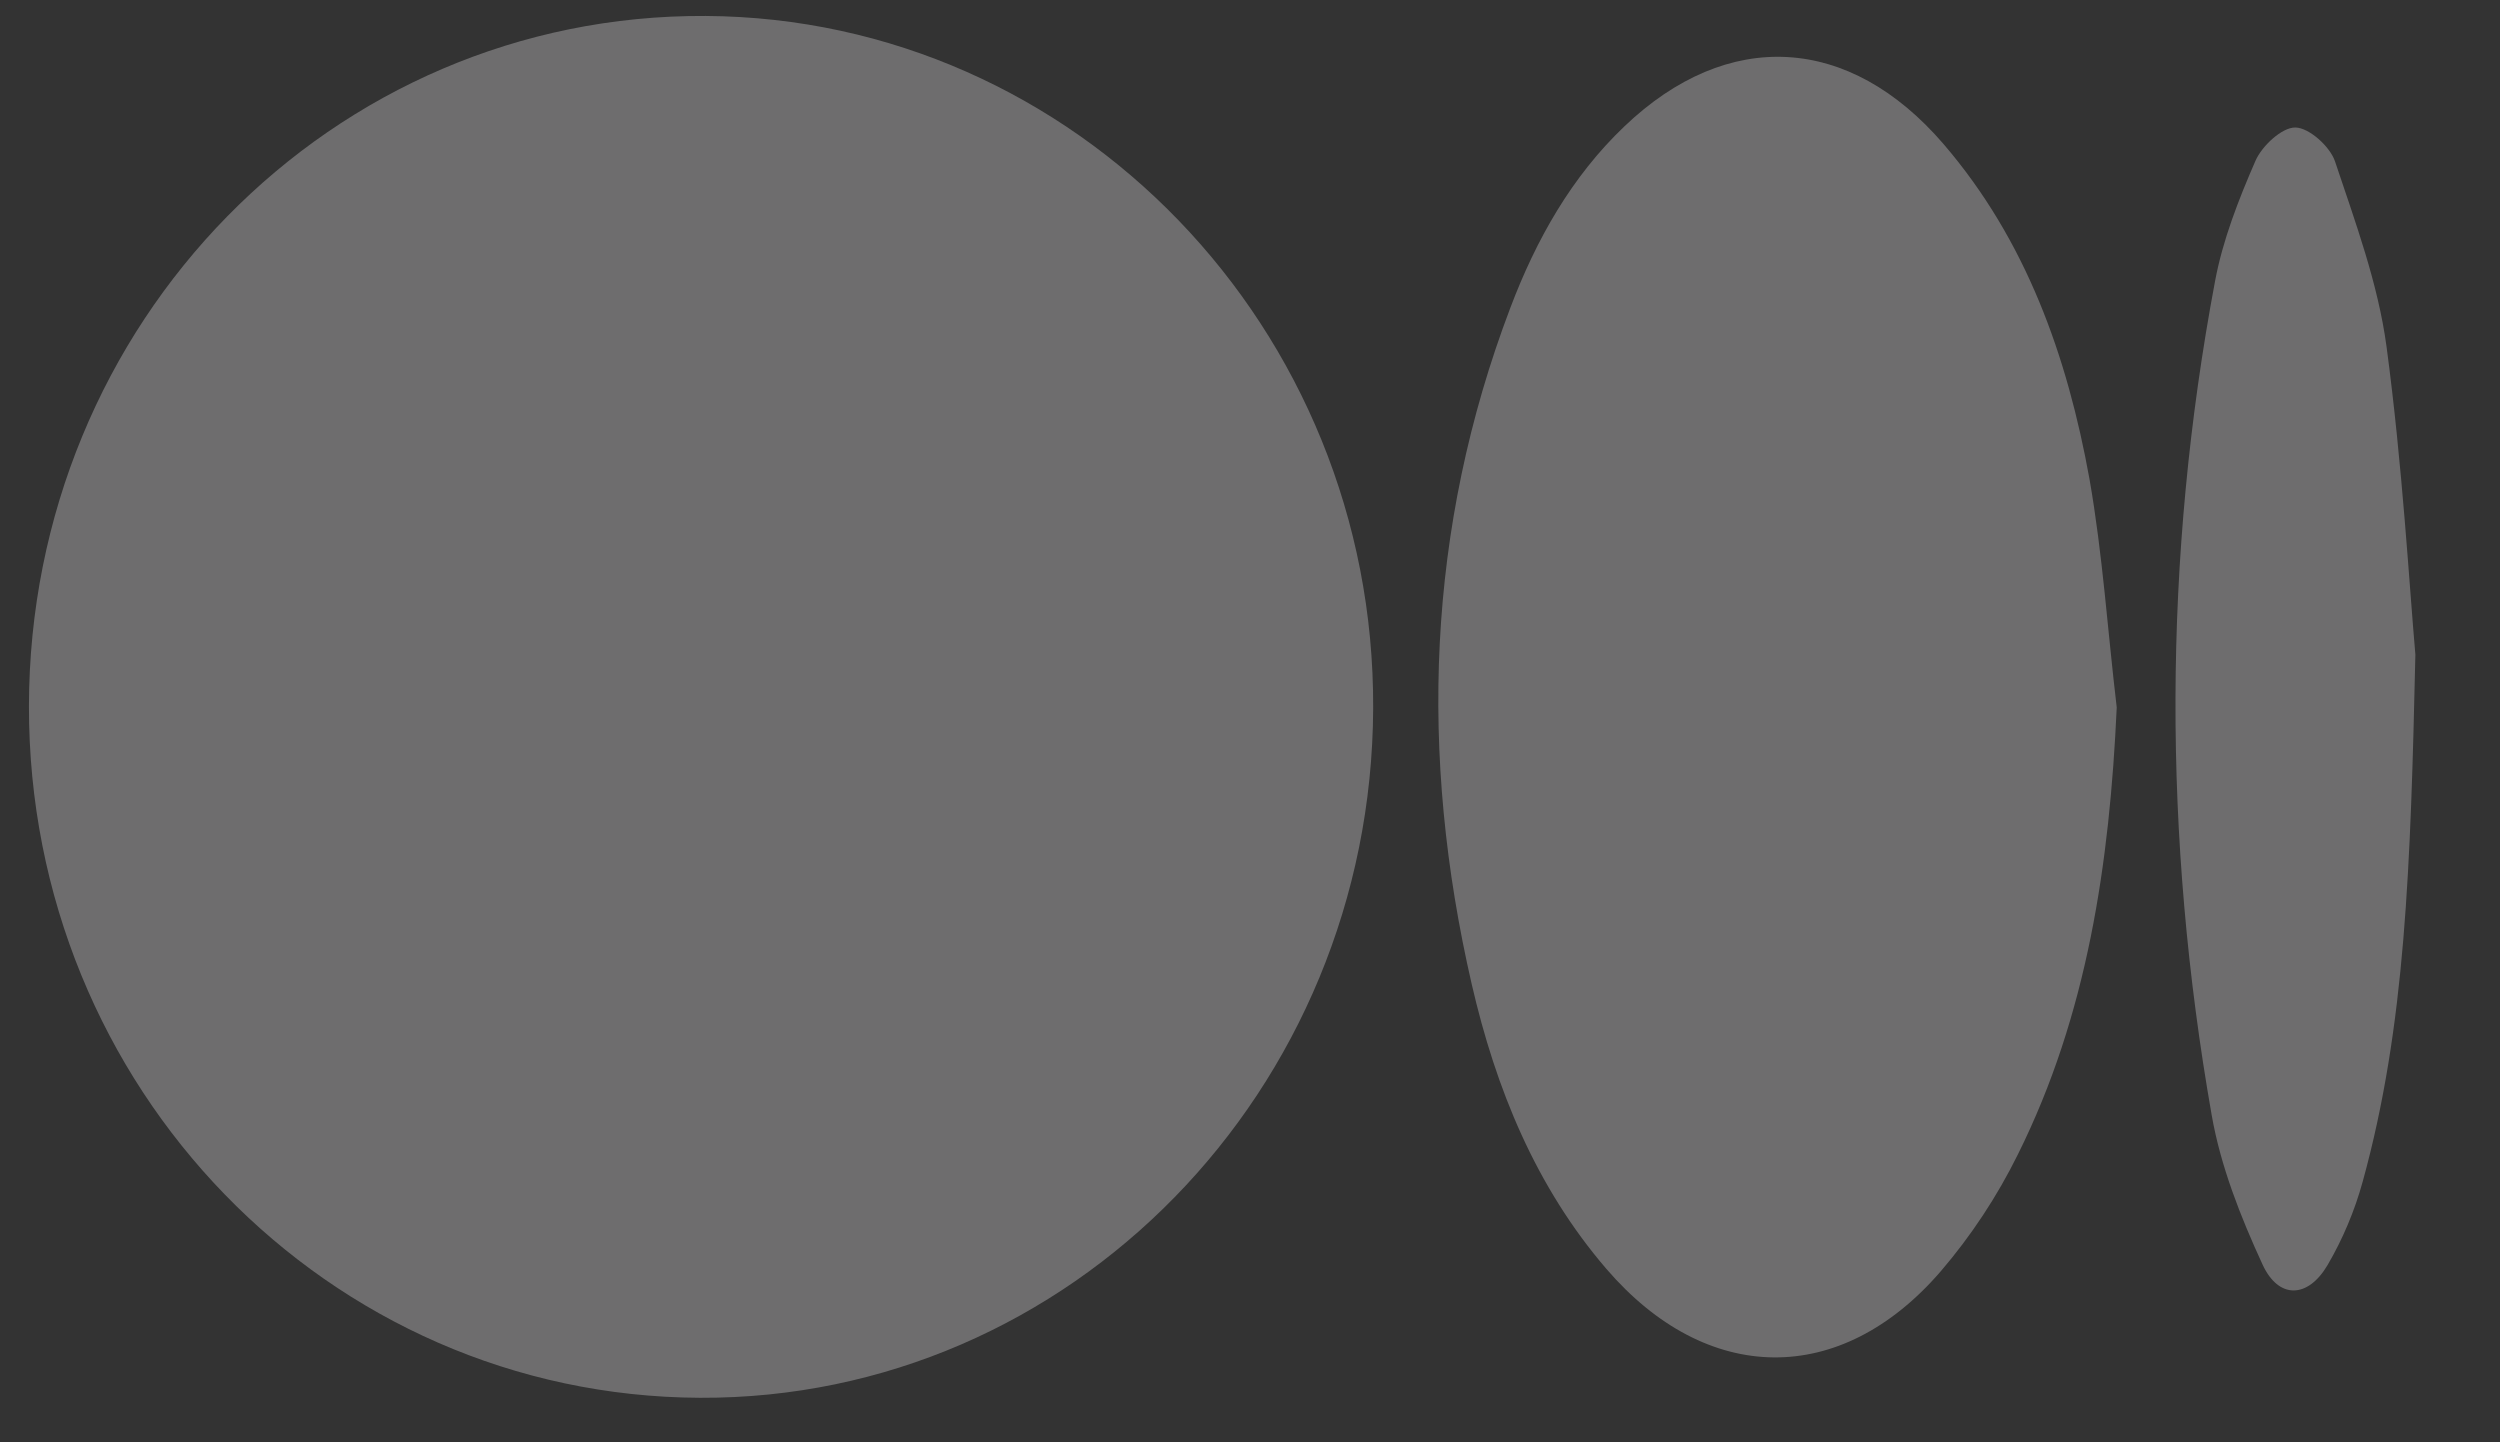 <svg width="26" height="15" viewBox="0 0 26 15" fill="none" xmlns="http://www.w3.org/2000/svg">
<rect x="0" y="0" width="26" height="15" fill="#333333" stroke="none"/>
<g opacity="0.3">
<path d="M7.281 14.537C3.411 14.521 0.296 11.312 0.301 7.346C0.305 3.352 3.452 0.143 7.34 0.166C11.186 0.189 14.299 3.418 14.281 7.367C14.265 11.343 11.13 14.553 7.281 14.537Z" fill="#F7F5F9"/>
<path d="M22.014 7.357C21.94 8.978 21.71 10.551 20.986 12.006C20.77 12.443 20.501 12.851 20.185 13.22C19.142 14.431 17.749 14.409 16.706 13.196C15.972 12.342 15.557 11.324 15.306 10.236C14.757 7.852 14.835 5.499 15.708 3.2C15.976 2.492 16.344 1.838 16.894 1.314C17.971 0.286 19.233 0.36 20.211 1.496C21.072 2.498 21.5 3.704 21.731 4.984C21.868 5.766 21.92 6.567 22.014 7.357Z" fill="#F7F5F9"/>
<path d="M25.12 6.808C25.07 9.012 25.018 10.674 24.572 12.289C24.488 12.594 24.365 12.886 24.206 13.158C24.001 13.505 23.697 13.514 23.53 13.15C23.302 12.655 23.094 12.129 23.001 11.594C22.494 8.706 22.494 5.811 23.036 2.927C23.116 2.496 23.282 2.074 23.457 1.672C23.525 1.517 23.732 1.324 23.872 1.326C24.014 1.328 24.231 1.522 24.284 1.678C24.495 2.31 24.732 2.949 24.82 3.605C24.986 4.844 25.057 6.096 25.12 6.808Z" fill="#F7F5F9"/>
</g>
</svg>
